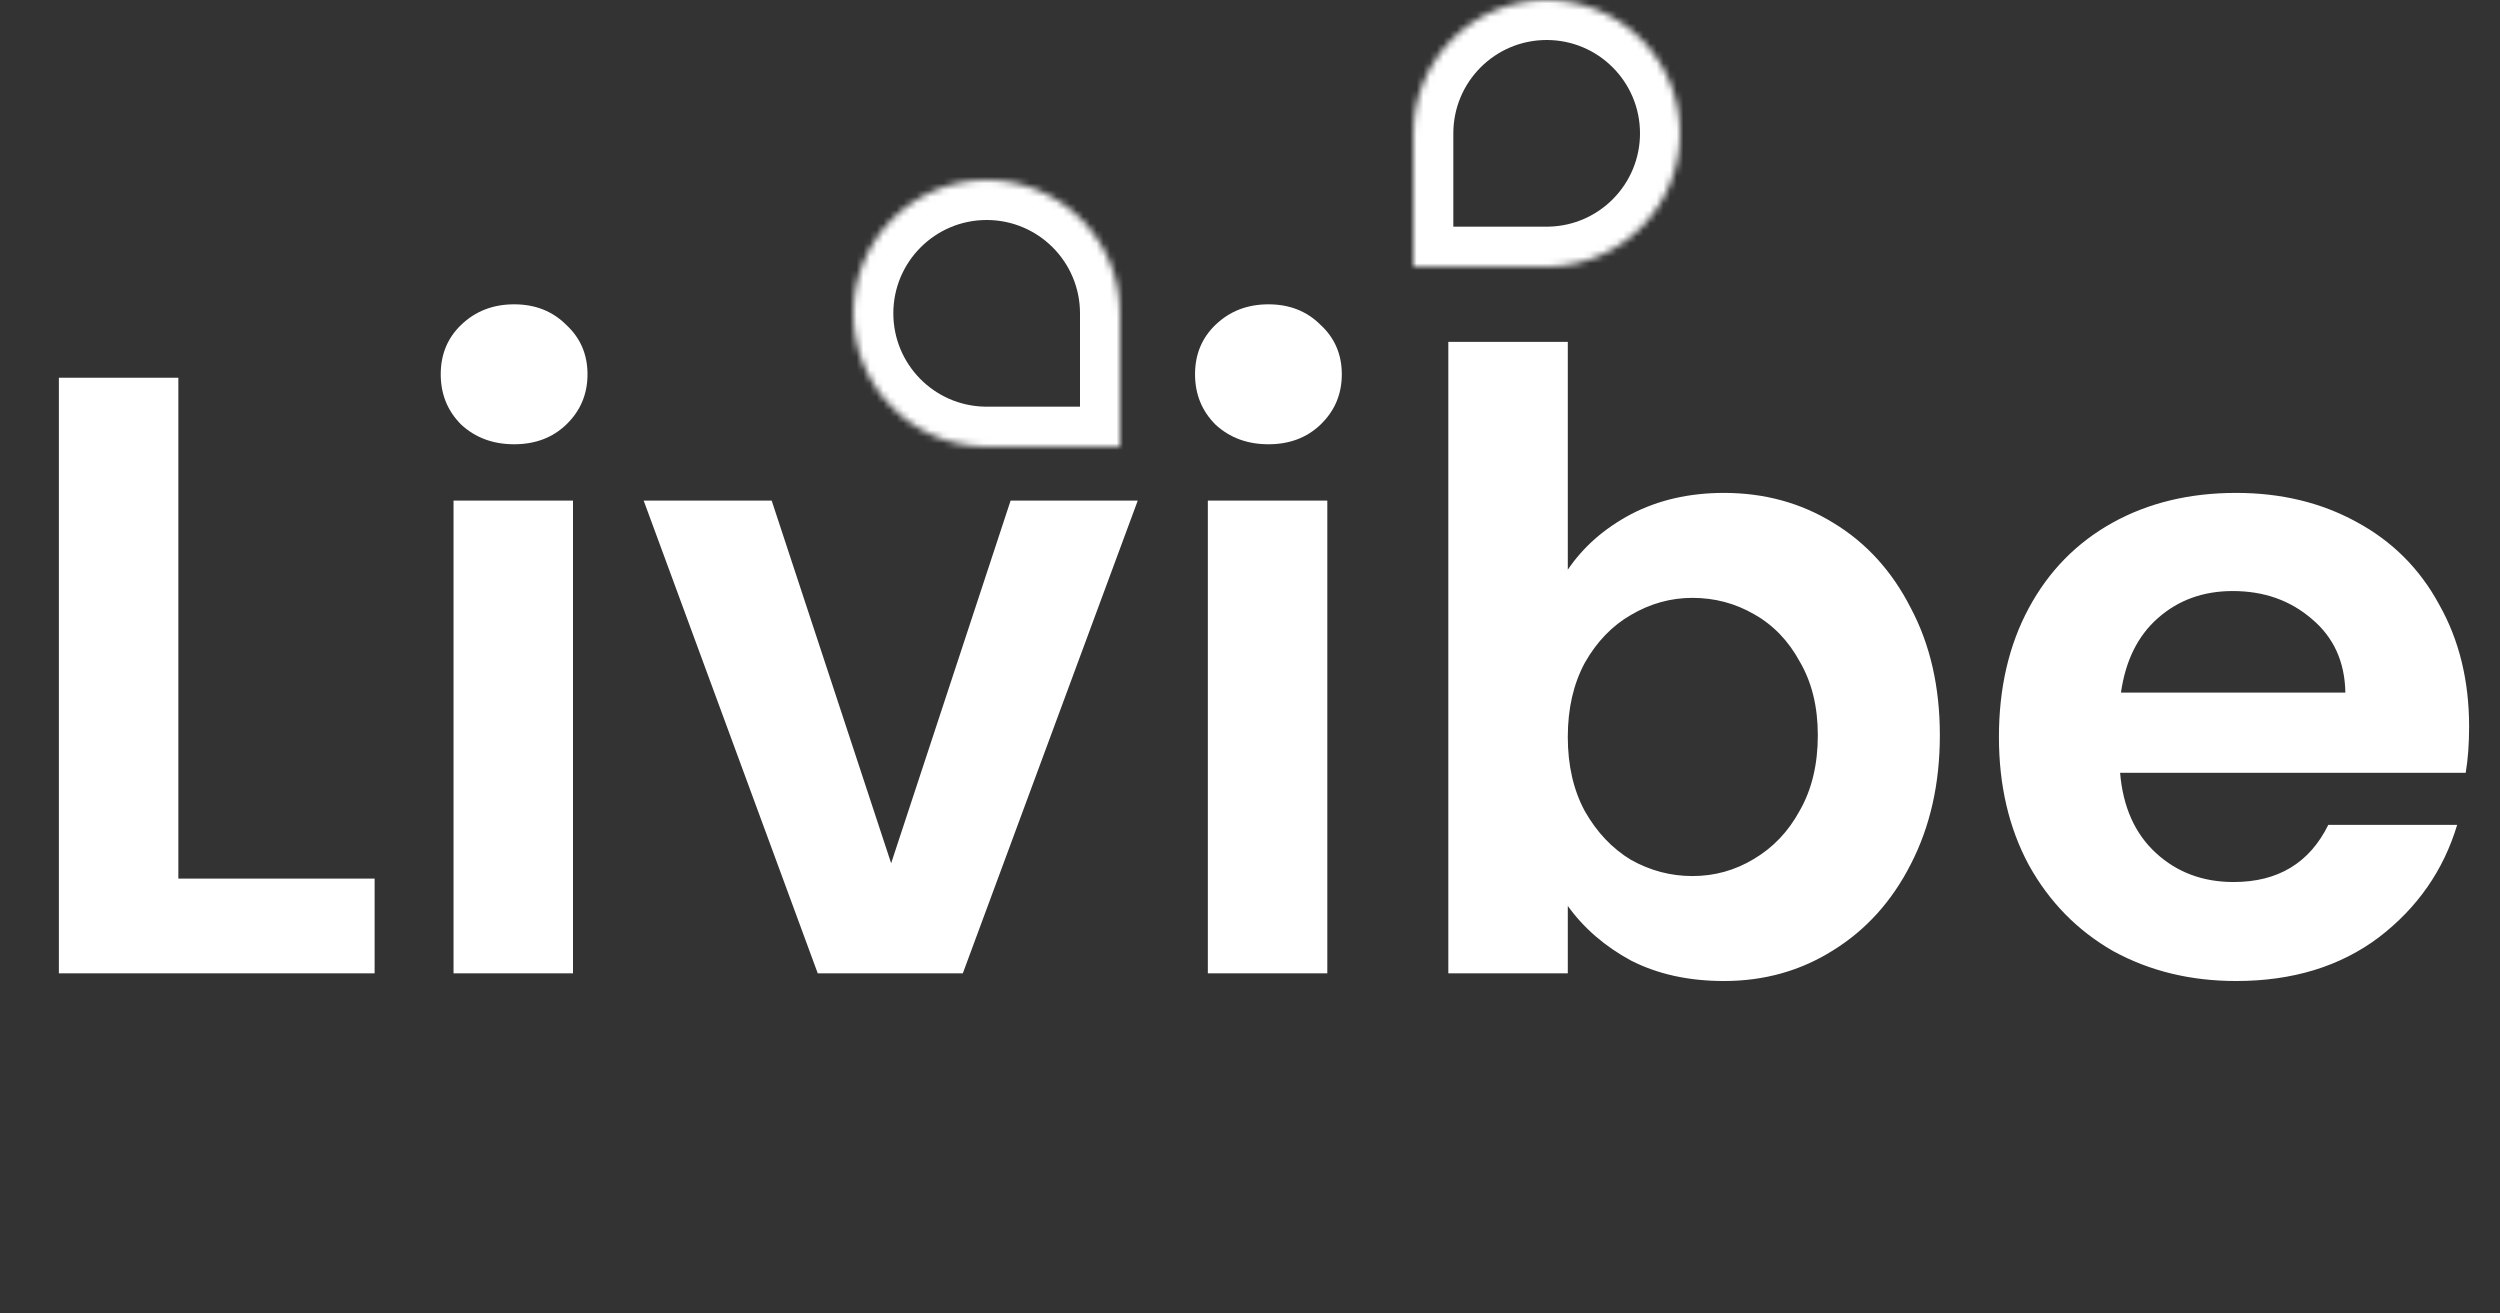 <svg width="375" height="197" viewBox="0 0 375 197" fill="none" xmlns="http://www.w3.org/2000/svg">
<rect x="0" y="0" width="375" height="197" fill="#333333" stroke="none"/>
<path d="M26.752 131.792H56.192V146H8.832V56.656H26.752V131.792ZM77.118 66.64C73.961 66.64 71.315 65.659 69.182 63.696C67.134 61.648 66.11 59.131 66.11 56.144C66.11 53.157 67.134 50.683 69.182 48.72C71.315 46.672 73.961 45.648 77.118 45.648C80.275 45.648 82.878 46.672 84.926 48.72C87.059 50.683 88.126 53.157 88.126 56.144C88.126 59.131 87.059 61.648 84.926 63.696C82.878 65.659 80.275 66.64 77.118 66.64ZM85.95 75.088V146H68.03V75.088H85.95ZM133.671 129.488L151.591 75.088H170.663L144.423 146H122.663L96.551 75.088H115.751L133.671 129.488ZM190.264 66.64C187.107 66.64 184.461 65.659 182.328 63.696C180.28 61.648 179.256 59.131 179.256 56.144C179.256 53.157 180.28 50.683 182.328 48.72C184.461 46.672 187.107 45.648 190.264 45.648C193.421 45.648 196.024 46.672 198.072 48.72C200.205 50.683 201.272 53.157 201.272 56.144C201.272 59.131 200.205 61.648 198.072 63.696C196.024 65.659 193.421 66.64 190.264 66.64ZM199.096 75.088V146H181.176V75.088H199.096ZM235.169 85.456C237.473 82.043 240.63 79.269 244.641 77.136C248.737 75.003 253.388 73.936 258.593 73.936C264.652 73.936 270.113 75.429 274.977 78.416C279.926 81.403 283.809 85.669 286.625 91.216C289.526 96.677 290.977 103.035 290.977 110.288C290.977 117.541 289.526 123.984 286.625 129.616C283.809 135.163 279.926 139.472 274.977 142.544C270.113 145.616 264.652 147.152 258.593 147.152C253.302 147.152 248.652 146.128 244.641 144.08C240.716 141.947 237.558 139.216 235.169 135.888V146H217.249V51.28H235.169V85.456ZM272.673 110.288C272.673 106.021 271.777 102.352 269.985 99.28C268.278 96.123 265.974 93.733 263.073 92.112C260.257 90.491 257.185 89.68 253.857 89.68C250.614 89.68 247.542 90.533 244.641 92.24C241.825 93.861 239.521 96.251 237.729 99.408C236.022 102.565 235.169 106.277 235.169 110.544C235.169 114.811 236.022 118.523 237.729 121.68C239.521 124.837 241.825 127.269 244.641 128.976C247.542 130.597 250.614 131.408 253.857 131.408C257.185 131.408 260.257 130.555 263.073 128.848C265.974 127.141 268.278 124.709 269.985 121.552C271.777 118.395 272.673 114.64 272.673 110.288ZM370.367 109.008C370.367 111.568 370.196 113.872 369.855 115.92H318.015C318.442 121.04 320.234 125.051 323.391 127.952C326.548 130.853 330.431 132.304 335.039 132.304C341.695 132.304 346.431 129.445 349.247 123.728H368.575C366.527 130.555 362.602 136.187 356.799 140.624C350.996 144.976 343.871 147.152 335.423 147.152C328.596 147.152 322.452 145.659 316.991 142.672C311.615 139.6 307.391 135.291 304.319 129.744C301.332 124.197 299.839 117.797 299.839 110.544C299.839 103.205 301.332 96.763 304.319 91.216C307.306 85.669 311.487 81.403 316.863 78.416C322.239 75.429 328.426 73.936 335.423 73.936C342.164 73.936 348.18 75.387 353.471 78.288C358.847 81.189 362.986 85.328 365.887 90.704C368.874 95.995 370.367 102.096 370.367 109.008ZM351.807 103.888C351.722 99.28 350.058 95.611 346.815 92.88C343.572 90.064 339.604 88.656 334.911 88.656C330.474 88.656 326.719 90.021 323.647 92.752C320.66 95.397 318.826 99.109 318.143 103.888H351.807Z" fill="white"/>
<mask id="path-2-inside-1_92_2" fill="white">
<path fill-rule="evenodd" clip-rule="evenodd" d="M232.444 39.995C243.285 39.759 252 30.897 252 20C252 8.954 243.046 0 232 0C220.954 0 212 8.954 212 20H212V40H232H232.444V39.995Z"/>
</mask>
<path d="M232.444 39.995L232.314 33.997L226.444 34.124V39.995H232.444ZM212 20V26H218V20H212ZM212 20V14H206V20H212ZM212 40H206V46H212V40ZM232.444 40V46H238.444V40H232.444ZM232.575 45.994C246.67 45.687 258 34.167 258 20H246C246 27.627 239.899 33.831 232.314 33.997L232.575 45.994ZM258 20C258 5.641 246.359 -6 232 -6V6C239.732 6 246 12.268 246 20H258ZM232 -6C217.641 -6 206 5.641 206 20H218C218 12.268 224.268 6 232 6V-6ZM212 14H212V26H212V14ZM206 20V40H218V20H206ZM212 46H232V34H212V46ZM232 46H232.444V34H232V46ZM238.444 40V39.995H226.444V40H238.444Z" fill="white" mask="url(#path-2-inside-1_92_2)"/>
<mask id="path-4-inside-2_92_2" fill="white">
<path fill-rule="evenodd" clip-rule="evenodd" d="M147.556 66.995C136.715 66.759 128 57.897 128 47C128 35.954 136.954 27 148 27C159.046 27 168 35.954 168 47H168V67H148H147.556V66.995Z"/>
</mask>
<path d="M147.556 66.995L147.686 60.997L153.556 61.124V66.995H147.556ZM168 47V53H162V47H168ZM168 47V41H174V47H168ZM168 67H174V73H168V67ZM147.556 67V73H141.556V67H147.556ZM147.425 72.994C133.33 72.686 122 61.167 122 47H134C134 54.627 140.101 60.831 147.686 60.997L147.425 72.994ZM122 47C122 32.641 133.641 21 148 21V33C140.268 33 134 39.268 134 47H122ZM148 21C162.359 21 174 32.641 174 47H162C162 39.268 155.732 33 148 33V21ZM168 41H168V53H168V41ZM174 47V67H162V47H174ZM168 73H148V61H168V73ZM148 73H147.556V61H148V73ZM141.556 67V66.995H153.556V67H141.556Z" fill="white" mask="url(#path-4-inside-2_92_2)"/>
</svg>
